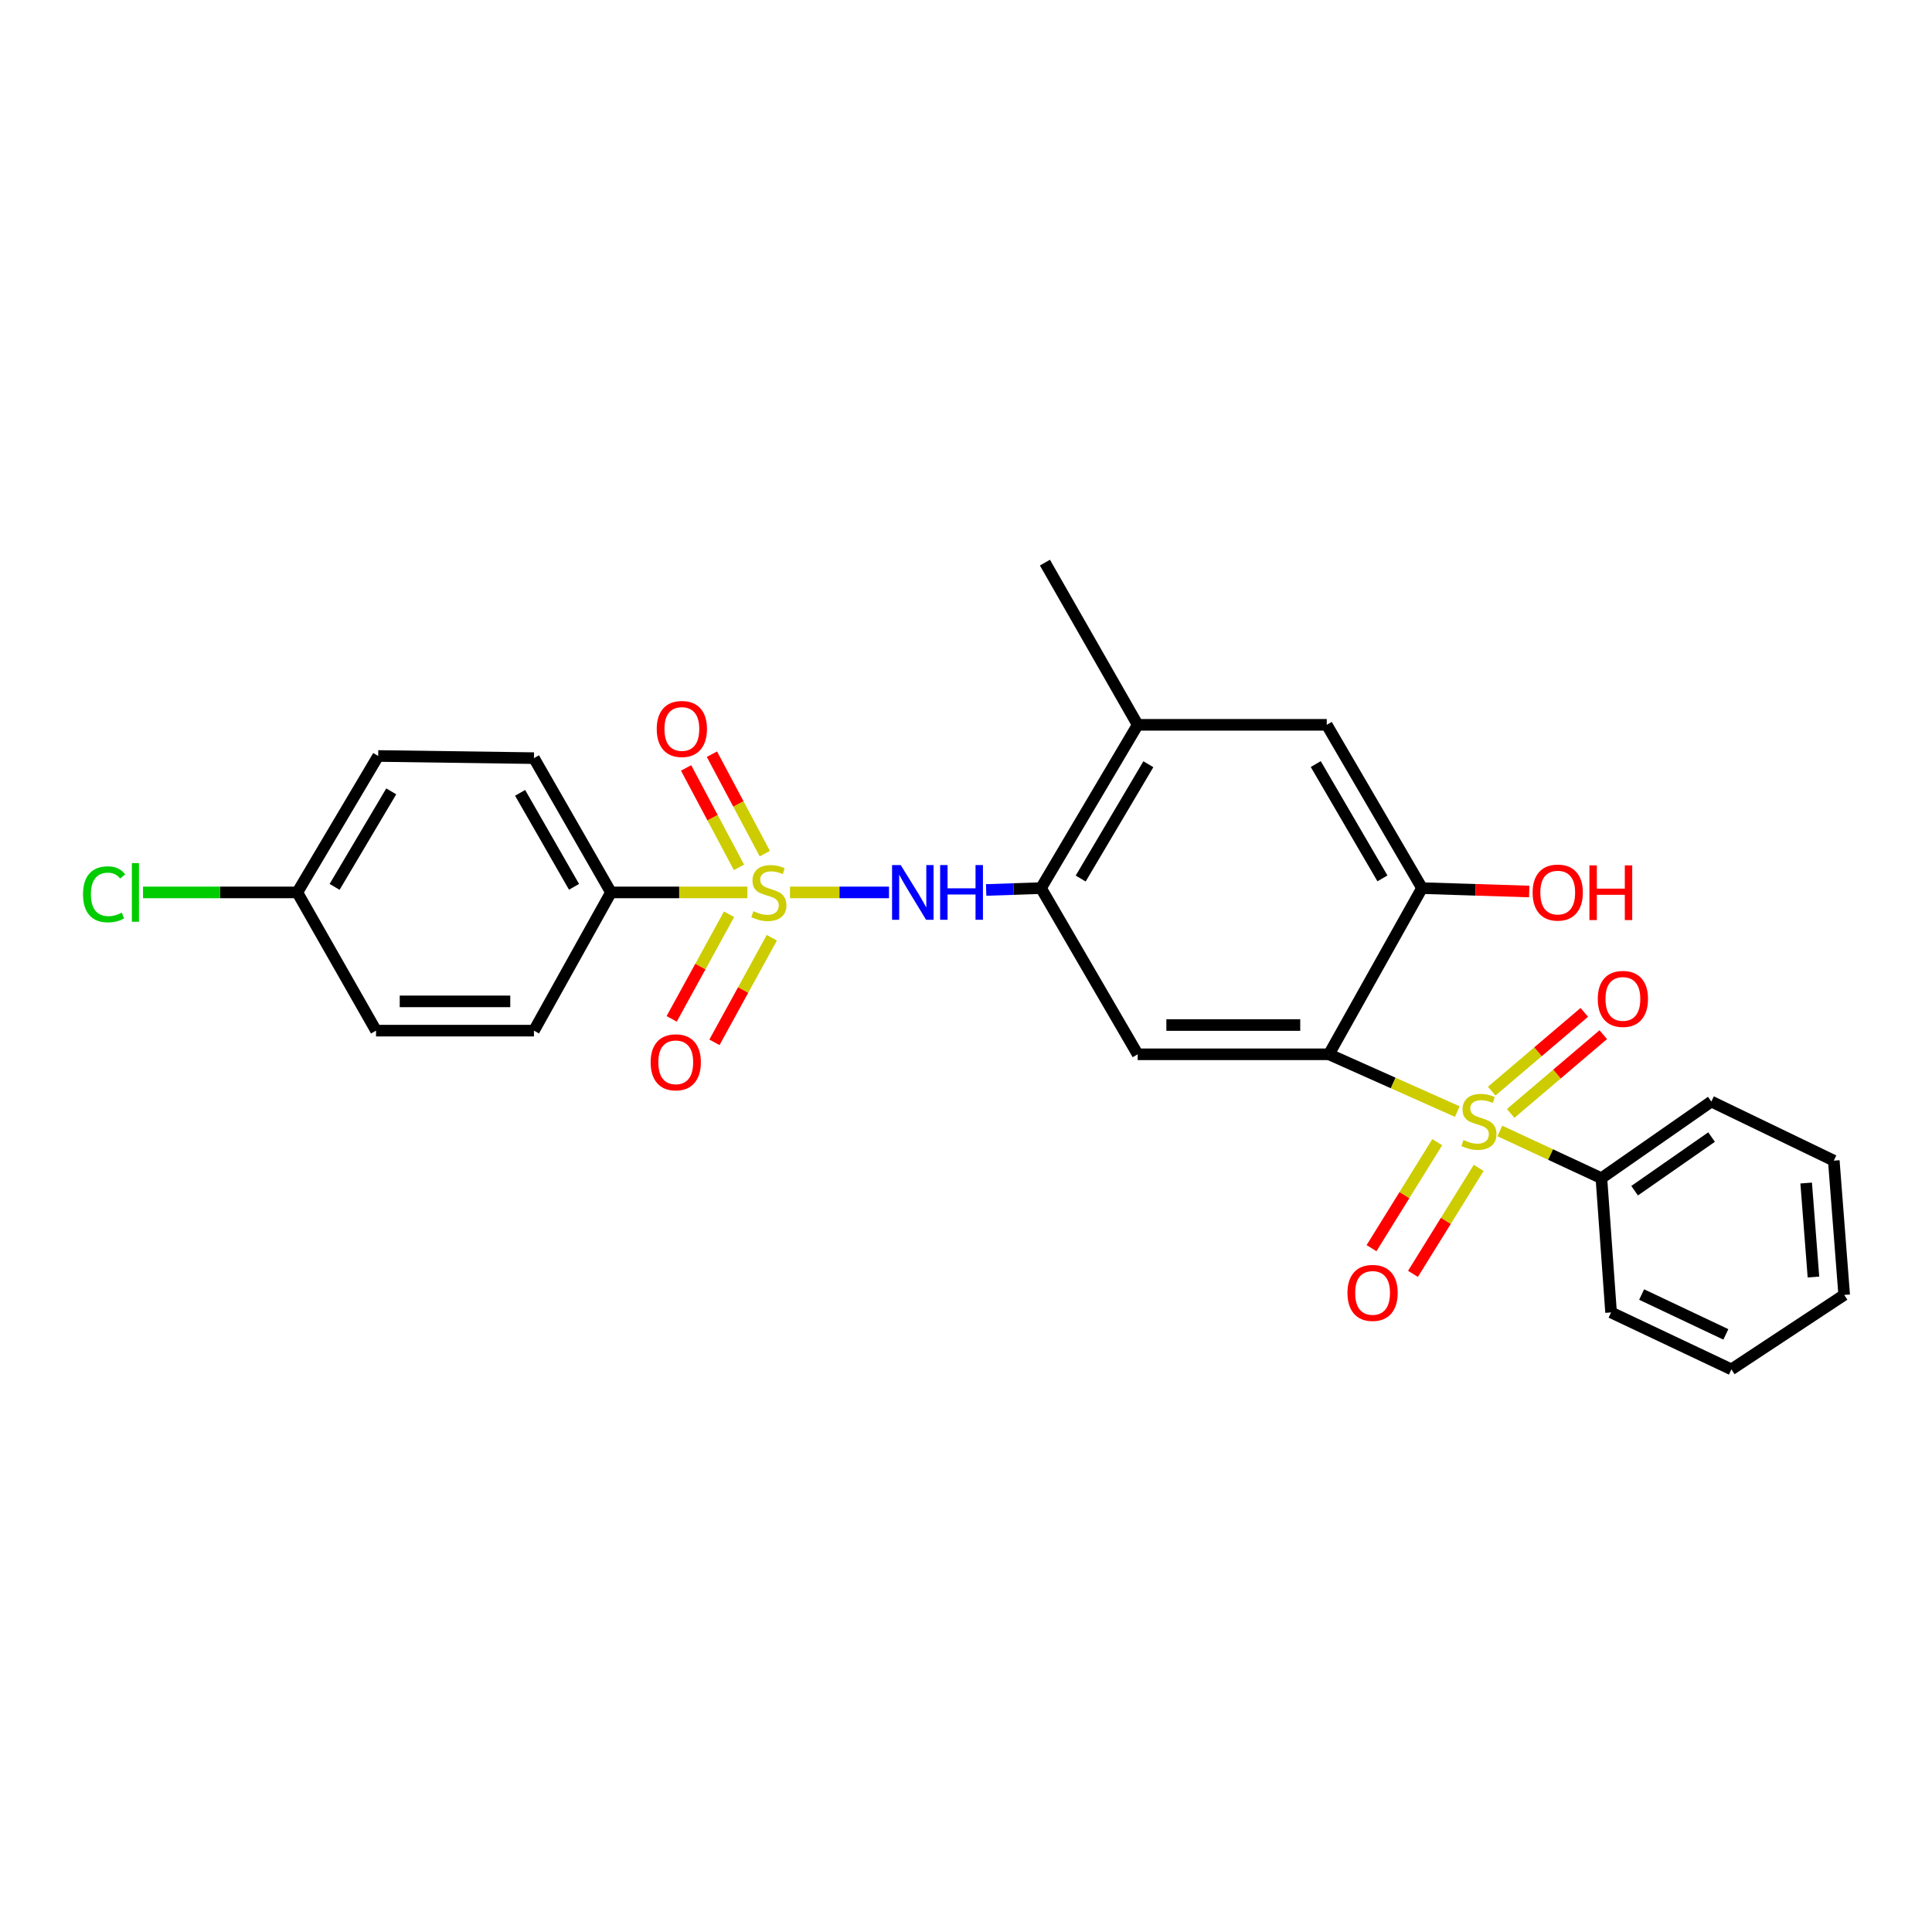 <?xml version='1.0' encoding='iso-8859-1'?>
<svg version='1.1' baseProfile='full'
              xmlns='http://www.w3.org/2000/svg'
                      xmlns:rdkit='http://www.rdkit.org/xml'
                      xmlns:xlink='http://www.w3.org/1999/xlink'
                  xml:space='preserve'
width='1000px' height='1000px' viewBox='0 0 1000 1000'>
<!-- END OF HEADER -->
<rect style='opacity:1.0;fill:#FFFFFF;stroke:none' width='1000' height='1000' x='0' y='0'> </rect>
<path class='bond-1' d='M 754.284,575.348 L 721.063,560.526' style='fill:none;fill-rule:evenodd;stroke:#CCCC00;stroke-width:6px;stroke-linecap:butt;stroke-linejoin:miter;stroke-opacity:1' />
<path class='bond-1' d='M 721.063,560.526 L 687.843,545.703' style='fill:none;fill-rule:evenodd;stroke:#000000;stroke-width:6px;stroke-linecap:butt;stroke-linejoin:miter;stroke-opacity:1' />
<path class='bond-9' d='M 743.916,591.188 L 726.907,618.62' style='fill:none;fill-rule:evenodd;stroke:#CCCC00;stroke-width:6px;stroke-linecap:butt;stroke-linejoin:miter;stroke-opacity:1' />
<path class='bond-9' d='M 726.907,618.62 L 709.897,646.052' style='fill:none;fill-rule:evenodd;stroke:#FF0000;stroke-width:6px;stroke-linecap:butt;stroke-linejoin:miter;stroke-opacity:1' />
<path class='bond-9' d='M 765.372,604.492 L 748.362,631.923' style='fill:none;fill-rule:evenodd;stroke:#CCCC00;stroke-width:6px;stroke-linecap:butt;stroke-linejoin:miter;stroke-opacity:1' />
<path class='bond-9' d='M 748.362,631.923 L 731.353,659.355' style='fill:none;fill-rule:evenodd;stroke:#FF0000;stroke-width:6px;stroke-linecap:butt;stroke-linejoin:miter;stroke-opacity:1' />
<path class='bond-10' d='M 781.923,576.312 L 805.885,555.928' style='fill:none;fill-rule:evenodd;stroke:#CCCC00;stroke-width:6px;stroke-linecap:butt;stroke-linejoin:miter;stroke-opacity:1' />
<path class='bond-10' d='M 805.885,555.928 L 829.846,535.543' style='fill:none;fill-rule:evenodd;stroke:#FF0000;stroke-width:6px;stroke-linecap:butt;stroke-linejoin:miter;stroke-opacity:1' />
<path class='bond-10' d='M 772.108,564.775 L 796.07,544.39' style='fill:none;fill-rule:evenodd;stroke:#CCCC00;stroke-width:6px;stroke-linecap:butt;stroke-linejoin:miter;stroke-opacity:1' />
<path class='bond-10' d='M 796.07,544.39 L 820.031,524.006' style='fill:none;fill-rule:evenodd;stroke:#FF0000;stroke-width:6px;stroke-linecap:butt;stroke-linejoin:miter;stroke-opacity:1' />
<path class='bond-13' d='M 776.317,585.383 L 802.599,597.605' style='fill:none;fill-rule:evenodd;stroke:#CCCC00;stroke-width:6px;stroke-linecap:butt;stroke-linejoin:miter;stroke-opacity:1' />
<path class='bond-13' d='M 802.599,597.605 L 828.881,609.827' style='fill:none;fill-rule:evenodd;stroke:#000000;stroke-width:6px;stroke-linecap:butt;stroke-linejoin:miter;stroke-opacity:1' />
<path class='bond-0' d='M 408.907,461.913 L 434.525,461.913' style='fill:none;fill-rule:evenodd;stroke:#CCCC00;stroke-width:6px;stroke-linecap:butt;stroke-linejoin:miter;stroke-opacity:1' />
<path class='bond-0' d='M 434.525,461.913 L 460.143,461.913' style='fill:none;fill-rule:evenodd;stroke:#0000FF;stroke-width:6px;stroke-linecap:butt;stroke-linejoin:miter;stroke-opacity:1' />
<path class='bond-6' d='M 386.841,461.913 L 351.539,461.913' style='fill:none;fill-rule:evenodd;stroke:#CCCC00;stroke-width:6px;stroke-linecap:butt;stroke-linejoin:miter;stroke-opacity:1' />
<path class='bond-6' d='M 351.539,461.913 L 316.236,461.913' style='fill:none;fill-rule:evenodd;stroke:#000000;stroke-width:6px;stroke-linecap:butt;stroke-linejoin:miter;stroke-opacity:1' />
<path class='bond-11' d='M 395.866,441.839 L 382.178,416.102' style='fill:none;fill-rule:evenodd;stroke:#CCCC00;stroke-width:6px;stroke-linecap:butt;stroke-linejoin:miter;stroke-opacity:1' />
<path class='bond-11' d='M 382.178,416.102 L 368.49,390.364' style='fill:none;fill-rule:evenodd;stroke:#FF0000;stroke-width:6px;stroke-linecap:butt;stroke-linejoin:miter;stroke-opacity:1' />
<path class='bond-11' d='M 382.493,448.951 L 368.804,423.214' style='fill:none;fill-rule:evenodd;stroke:#CCCC00;stroke-width:6px;stroke-linecap:butt;stroke-linejoin:miter;stroke-opacity:1' />
<path class='bond-11' d='M 368.804,423.214 L 355.116,397.477' style='fill:none;fill-rule:evenodd;stroke:#FF0000;stroke-width:6px;stroke-linecap:butt;stroke-linejoin:miter;stroke-opacity:1' />
<path class='bond-12' d='M 377.36,473.227 L 362.511,500.297' style='fill:none;fill-rule:evenodd;stroke:#CCCC00;stroke-width:6px;stroke-linecap:butt;stroke-linejoin:miter;stroke-opacity:1' />
<path class='bond-12' d='M 362.511,500.297 L 347.661,527.367' style='fill:none;fill-rule:evenodd;stroke:#FF0000;stroke-width:6px;stroke-linecap:butt;stroke-linejoin:miter;stroke-opacity:1' />
<path class='bond-12' d='M 399.495,485.369 L 384.645,512.439' style='fill:none;fill-rule:evenodd;stroke:#CCCC00;stroke-width:6px;stroke-linecap:butt;stroke-linejoin:miter;stroke-opacity:1' />
<path class='bond-12' d='M 384.645,512.439 L 369.795,539.509' style='fill:none;fill-rule:evenodd;stroke:#FF0000;stroke-width:6px;stroke-linecap:butt;stroke-linejoin:miter;stroke-opacity:1' />
<path class='bond-2' d='M 687.843,545.703 L 588.863,545.703' style='fill:none;fill-rule:evenodd;stroke:#000000;stroke-width:6px;stroke-linecap:butt;stroke-linejoin:miter;stroke-opacity:1' />
<path class='bond-2' d='M 672.996,530.556 L 603.71,530.556' style='fill:none;fill-rule:evenodd;stroke:#000000;stroke-width:6px;stroke-linecap:butt;stroke-linejoin:miter;stroke-opacity:1' />
<path class='bond-5' d='M 687.843,545.703 L 736.028,459.691' style='fill:none;fill-rule:evenodd;stroke:#000000;stroke-width:6px;stroke-linecap:butt;stroke-linejoin:miter;stroke-opacity:1' />
<path class='bond-4' d='M 588.863,545.703 L 538.826,459.691' style='fill:none;fill-rule:evenodd;stroke:#000000;stroke-width:6px;stroke-linecap:butt;stroke-linejoin:miter;stroke-opacity:1' />
<path class='bond-3' d='M 510.432,460.642 L 524.629,460.167' style='fill:none;fill-rule:evenodd;stroke:#0000FF;stroke-width:6px;stroke-linecap:butt;stroke-linejoin:miter;stroke-opacity:1' />
<path class='bond-3' d='M 524.629,460.167 L 538.826,459.691' style='fill:none;fill-rule:evenodd;stroke:#000000;stroke-width:6px;stroke-linecap:butt;stroke-linejoin:miter;stroke-opacity:1' />
<path class='bond-28' d='M 538.826,459.691 L 588.863,375.169' style='fill:none;fill-rule:evenodd;stroke:#000000;stroke-width:6px;stroke-linecap:butt;stroke-linejoin:miter;stroke-opacity:1' />
<path class='bond-28' d='M 559.366,454.729 L 594.392,395.564' style='fill:none;fill-rule:evenodd;stroke:#000000;stroke-width:6px;stroke-linecap:butt;stroke-linejoin:miter;stroke-opacity:1' />
<path class='bond-8' d='M 736.028,459.691 L 686.723,375.169' style='fill:none;fill-rule:evenodd;stroke:#000000;stroke-width:6px;stroke-linecap:butt;stroke-linejoin:miter;stroke-opacity:1' />
<path class='bond-8' d='M 715.548,454.645 L 681.035,395.48' style='fill:none;fill-rule:evenodd;stroke:#000000;stroke-width:6px;stroke-linecap:butt;stroke-linejoin:miter;stroke-opacity:1' />
<path class='bond-16' d='M 736.028,459.691 L 763.775,460.569' style='fill:none;fill-rule:evenodd;stroke:#000000;stroke-width:6px;stroke-linecap:butt;stroke-linejoin:miter;stroke-opacity:1' />
<path class='bond-16' d='M 763.775,460.569 L 791.521,461.446' style='fill:none;fill-rule:evenodd;stroke:#FF0000;stroke-width:6px;stroke-linecap:butt;stroke-linejoin:miter;stroke-opacity:1' />
<path class='bond-14' d='M 316.236,461.913 L 276.373,392.412' style='fill:none;fill-rule:evenodd;stroke:#000000;stroke-width:6px;stroke-linecap:butt;stroke-linejoin:miter;stroke-opacity:1' />
<path class='bond-14' d='M 297.117,459.024 L 269.213,410.373' style='fill:none;fill-rule:evenodd;stroke:#000000;stroke-width:6px;stroke-linecap:butt;stroke-linejoin:miter;stroke-opacity:1' />
<path class='bond-15' d='M 316.236,461.913 L 276.373,533.459' style='fill:none;fill-rule:evenodd;stroke:#000000;stroke-width:6px;stroke-linecap:butt;stroke-linejoin:miter;stroke-opacity:1' />
<path class='bond-7' d='M 588.863,375.169 L 686.723,375.169' style='fill:none;fill-rule:evenodd;stroke:#000000;stroke-width:6px;stroke-linecap:butt;stroke-linejoin:miter;stroke-opacity:1' />
<path class='bond-21' d='M 588.863,375.169 L 540.854,291.211' style='fill:none;fill-rule:evenodd;stroke:#000000;stroke-width:6px;stroke-linecap:butt;stroke-linejoin:miter;stroke-opacity:1' />
<path class='bond-22' d='M 828.881,609.827 L 885.776,570.166' style='fill:none;fill-rule:evenodd;stroke:#000000;stroke-width:6px;stroke-linecap:butt;stroke-linejoin:miter;stroke-opacity:1' />
<path class='bond-22' d='M 846.078,616.304 L 885.904,588.541' style='fill:none;fill-rule:evenodd;stroke:#000000;stroke-width:6px;stroke-linecap:butt;stroke-linejoin:miter;stroke-opacity:1' />
<path class='bond-23' d='M 828.881,609.827 L 833.888,679.319' style='fill:none;fill-rule:evenodd;stroke:#000000;stroke-width:6px;stroke-linecap:butt;stroke-linejoin:miter;stroke-opacity:1' />
<path class='bond-19' d='M 276.373,392.412 L 195.756,391.292' style='fill:none;fill-rule:evenodd;stroke:#000000;stroke-width:6px;stroke-linecap:butt;stroke-linejoin:miter;stroke-opacity:1' />
<path class='bond-18' d='M 276.373,533.459 L 194.636,533.459' style='fill:none;fill-rule:evenodd;stroke:#000000;stroke-width:6px;stroke-linecap:butt;stroke-linejoin:miter;stroke-opacity:1' />
<path class='bond-18' d='M 264.113,518.311 L 206.897,518.311' style='fill:none;fill-rule:evenodd;stroke:#000000;stroke-width:6px;stroke-linecap:butt;stroke-linejoin:miter;stroke-opacity:1' />
<path class='bond-17' d='M 153.882,461.913 L 194.636,533.459' style='fill:none;fill-rule:evenodd;stroke:#000000;stroke-width:6px;stroke-linecap:butt;stroke-linejoin:miter;stroke-opacity:1' />
<path class='bond-20' d='M 153.882,461.913 L 113.954,461.913' style='fill:none;fill-rule:evenodd;stroke:#000000;stroke-width:6px;stroke-linecap:butt;stroke-linejoin:miter;stroke-opacity:1' />
<path class='bond-20' d='M 113.954,461.913 L 74.026,461.913' style='fill:none;fill-rule:evenodd;stroke:#00CC00;stroke-width:6px;stroke-linecap:butt;stroke-linejoin:miter;stroke-opacity:1' />
<path class='bond-29' d='M 153.882,461.913 L 195.756,391.292' style='fill:none;fill-rule:evenodd;stroke:#000000;stroke-width:6px;stroke-linecap:butt;stroke-linejoin:miter;stroke-opacity:1' />
<path class='bond-29' d='M 173.192,459.045 L 202.504,409.611' style='fill:none;fill-rule:evenodd;stroke:#000000;stroke-width:6px;stroke-linecap:butt;stroke-linejoin:miter;stroke-opacity:1' />
<path class='bond-25' d='M 885.776,570.166 L 949.168,600.747' style='fill:none;fill-rule:evenodd;stroke:#000000;stroke-width:6px;stroke-linecap:butt;stroke-linejoin:miter;stroke-opacity:1' />
<path class='bond-24' d='M 833.888,679.319 L 896.161,708.789' style='fill:none;fill-rule:evenodd;stroke:#000000;stroke-width:6px;stroke-linecap:butt;stroke-linejoin:miter;stroke-opacity:1' />
<path class='bond-24' d='M 849.709,670.048 L 893.299,690.677' style='fill:none;fill-rule:evenodd;stroke:#000000;stroke-width:6px;stroke-linecap:butt;stroke-linejoin:miter;stroke-opacity:1' />
<path class='bond-26' d='M 896.161,708.789 L 954.545,670.239' style='fill:none;fill-rule:evenodd;stroke:#000000;stroke-width:6px;stroke-linecap:butt;stroke-linejoin:miter;stroke-opacity:1' />
<path class='bond-27' d='M 949.168,600.747 L 954.545,670.239' style='fill:none;fill-rule:evenodd;stroke:#000000;stroke-width:6px;stroke-linecap:butt;stroke-linejoin:miter;stroke-opacity:1' />
<path class='bond-27' d='M 934.873,612.339 L 938.637,660.984' style='fill:none;fill-rule:evenodd;stroke:#000000;stroke-width:6px;stroke-linecap:butt;stroke-linejoin:miter;stroke-opacity:1' />
<path  class='atom-0' d='M 757.49 590.068
Q 757.81 590.188, 759.13 590.748
Q 760.45 591.308, 761.89 591.668
Q 763.37 591.988, 764.81 591.988
Q 767.49 591.988, 769.05 590.708
Q 770.61 589.388, 770.61 587.108
Q 770.61 585.548, 769.81 584.588
Q 769.05 583.628, 767.85 583.108
Q 766.65 582.588, 764.65 581.988
Q 762.13 581.228, 760.61 580.508
Q 759.13 579.788, 758.05 578.268
Q 757.01 576.748, 757.01 574.188
Q 757.01 570.628, 759.41 568.428
Q 761.85 566.228, 766.65 566.228
Q 769.93 566.228, 773.65 567.788
L 772.73 570.868
Q 769.33 569.468, 766.77 569.468
Q 764.01 569.468, 762.49 570.628
Q 760.97 571.748, 761.01 573.708
Q 761.01 575.228, 761.77 576.148
Q 762.57 577.068, 763.69 577.588
Q 764.85 578.108, 766.77 578.708
Q 769.33 579.508, 770.85 580.308
Q 772.37 581.108, 773.45 582.748
Q 774.57 584.348, 774.57 587.108
Q 774.57 591.028, 771.93 593.148
Q 769.33 595.228, 764.97 595.228
Q 762.45 595.228, 760.53 594.668
Q 758.65 594.148, 756.41 593.228
L 757.49 590.068
' fill='#CCCC00'/>
<path  class='atom-1' d='M 389.964 471.633
Q 390.284 471.753, 391.604 472.313
Q 392.924 472.873, 394.364 473.233
Q 395.844 473.553, 397.284 473.553
Q 399.964 473.553, 401.524 472.273
Q 403.084 470.953, 403.084 468.673
Q 403.084 467.113, 402.284 466.153
Q 401.524 465.193, 400.324 464.673
Q 399.124 464.153, 397.124 463.553
Q 394.604 462.793, 393.084 462.073
Q 391.604 461.353, 390.524 459.833
Q 389.484 458.313, 389.484 455.753
Q 389.484 452.193, 391.884 449.993
Q 394.324 447.793, 399.124 447.793
Q 402.404 447.793, 406.124 449.353
L 405.204 452.433
Q 401.804 451.033, 399.244 451.033
Q 396.484 451.033, 394.964 452.193
Q 393.444 453.313, 393.484 455.273
Q 393.484 456.793, 394.244 457.713
Q 395.044 458.633, 396.164 459.153
Q 397.324 459.673, 399.244 460.273
Q 401.804 461.073, 403.324 461.873
Q 404.844 462.673, 405.924 464.313
Q 407.044 465.913, 407.044 468.673
Q 407.044 472.593, 404.404 474.713
Q 401.804 476.793, 397.444 476.793
Q 394.924 476.793, 393.004 476.233
Q 391.124 475.713, 388.884 474.793
L 389.964 471.633
' fill='#CCCC00'/>
<path  class='atom-4' d='M 466.212 447.753
L 475.492 462.753
Q 476.412 464.233, 477.892 466.913
Q 479.372 469.593, 479.452 469.753
L 479.452 447.753
L 483.212 447.753
L 483.212 476.073
L 479.332 476.073
L 469.372 459.673
Q 468.212 457.753, 466.972 455.553
Q 465.772 453.353, 465.412 452.673
L 465.412 476.073
L 461.732 476.073
L 461.732 447.753
L 466.212 447.753
' fill='#0000FF'/>
<path  class='atom-4' d='M 486.612 447.753
L 490.452 447.753
L 490.452 459.793
L 504.932 459.793
L 504.932 447.753
L 508.772 447.753
L 508.772 476.073
L 504.932 476.073
L 504.932 462.993
L 490.452 462.993
L 490.452 476.073
L 486.612 476.073
L 486.612 447.753
' fill='#0000FF'/>
<path  class='atom-10' d='M 697.446 669.2
Q 697.446 662.4, 700.806 658.6
Q 704.166 654.8, 710.446 654.8
Q 716.726 654.8, 720.086 658.6
Q 723.446 662.4, 723.446 669.2
Q 723.446 676.08, 720.046 680
Q 716.646 683.88, 710.446 683.88
Q 704.206 683.88, 700.806 680
Q 697.446 676.12, 697.446 669.2
M 710.446 680.68
Q 714.766 680.68, 717.086 677.8
Q 719.446 674.88, 719.446 669.2
Q 719.446 663.64, 717.086 660.84
Q 714.766 658, 710.446 658
Q 706.126 658, 703.766 660.8
Q 701.446 663.6, 701.446 669.2
Q 701.446 674.92, 703.766 677.8
Q 706.126 680.68, 710.446 680.68
' fill='#FF0000'/>
<path  class='atom-11' d='M 827.006 517.037
Q 827.006 510.237, 830.366 506.437
Q 833.726 502.637, 840.006 502.637
Q 846.286 502.637, 849.646 506.437
Q 853.006 510.237, 853.006 517.037
Q 853.006 523.917, 849.606 527.837
Q 846.206 531.717, 840.006 531.717
Q 833.766 531.717, 830.366 527.837
Q 827.006 523.957, 827.006 517.037
M 840.006 528.517
Q 844.326 528.517, 846.646 525.637
Q 849.006 522.717, 849.006 517.037
Q 849.006 511.477, 846.646 508.677
Q 844.326 505.837, 840.006 505.837
Q 835.686 505.837, 833.326 508.637
Q 831.006 511.437, 831.006 517.037
Q 831.006 522.757, 833.326 525.637
Q 835.686 528.517, 840.006 528.517
' fill='#FF0000'/>
<path  class='atom-12' d='M 339.926 377.311
Q 339.926 370.511, 343.286 366.711
Q 346.646 362.911, 352.926 362.911
Q 359.206 362.911, 362.566 366.711
Q 365.926 370.511, 365.926 377.311
Q 365.926 384.191, 362.526 388.111
Q 359.126 391.991, 352.926 391.991
Q 346.686 391.991, 343.286 388.111
Q 339.926 384.231, 339.926 377.311
M 352.926 388.791
Q 357.246 388.791, 359.566 385.911
Q 361.926 382.991, 361.926 377.311
Q 361.926 371.751, 359.566 368.951
Q 357.246 366.111, 352.926 366.111
Q 348.606 366.111, 346.246 368.911
Q 343.926 371.711, 343.926 377.311
Q 343.926 383.031, 346.246 385.911
Q 348.606 388.791, 352.926 388.791
' fill='#FF0000'/>
<path  class='atom-13' d='M 336.771 549.847
Q 336.771 543.047, 340.131 539.247
Q 343.491 535.447, 349.771 535.447
Q 356.051 535.447, 359.411 539.247
Q 362.771 543.047, 362.771 549.847
Q 362.771 556.727, 359.371 560.647
Q 355.971 564.527, 349.771 564.527
Q 343.531 564.527, 340.131 560.647
Q 336.771 556.767, 336.771 549.847
M 349.771 561.327
Q 354.091 561.327, 356.411 558.447
Q 358.771 555.527, 358.771 549.847
Q 358.771 544.287, 356.411 541.487
Q 354.091 538.647, 349.771 538.647
Q 345.451 538.647, 343.091 541.447
Q 340.771 544.247, 340.771 549.847
Q 340.771 555.567, 343.091 558.447
Q 345.451 561.327, 349.771 561.327
' fill='#FF0000'/>
<path  class='atom-17' d='M 793.278 461.993
Q 793.278 455.193, 796.638 451.393
Q 799.998 447.593, 806.278 447.593
Q 812.558 447.593, 815.918 451.393
Q 819.278 455.193, 819.278 461.993
Q 819.278 468.873, 815.878 472.793
Q 812.478 476.673, 806.278 476.673
Q 800.038 476.673, 796.638 472.793
Q 793.278 468.913, 793.278 461.993
M 806.278 473.473
Q 810.598 473.473, 812.918 470.593
Q 815.278 467.673, 815.278 461.993
Q 815.278 456.433, 812.918 453.633
Q 810.598 450.793, 806.278 450.793
Q 801.958 450.793, 799.598 453.593
Q 797.278 456.393, 797.278 461.993
Q 797.278 467.713, 799.598 470.593
Q 801.958 473.473, 806.278 473.473
' fill='#FF0000'/>
<path  class='atom-17' d='M 822.678 447.913
L 826.518 447.913
L 826.518 459.953
L 840.998 459.953
L 840.998 447.913
L 844.838 447.913
L 844.838 476.233
L 840.998 476.233
L 840.998 463.153
L 826.518 463.153
L 826.518 476.233
L 822.678 476.233
L 822.678 447.913
' fill='#FF0000'/>
<path  class='atom-21' d='M 42.971 462.893
Q 42.971 455.853, 46.251 452.173
Q 49.571 448.453, 55.851 448.453
Q 61.691 448.453, 64.811 452.573
L 62.171 454.733
Q 59.891 451.733, 55.851 451.733
Q 51.571 451.733, 49.291 454.613
Q 47.051 457.453, 47.051 462.893
Q 47.051 468.493, 49.371 471.373
Q 51.731 474.253, 56.291 474.253
Q 59.411 474.253, 63.051 472.373
L 64.171 475.373
Q 62.691 476.333, 60.451 476.893
Q 58.211 477.453, 55.731 477.453
Q 49.571 477.453, 46.251 473.693
Q 42.971 469.933, 42.971 462.893
' fill='#00CC00'/>
<path  class='atom-21' d='M 68.251 446.733
L 71.931 446.733
L 71.931 477.093
L 68.251 477.093
L 68.251 446.733
' fill='#00CC00'/>
</svg>
